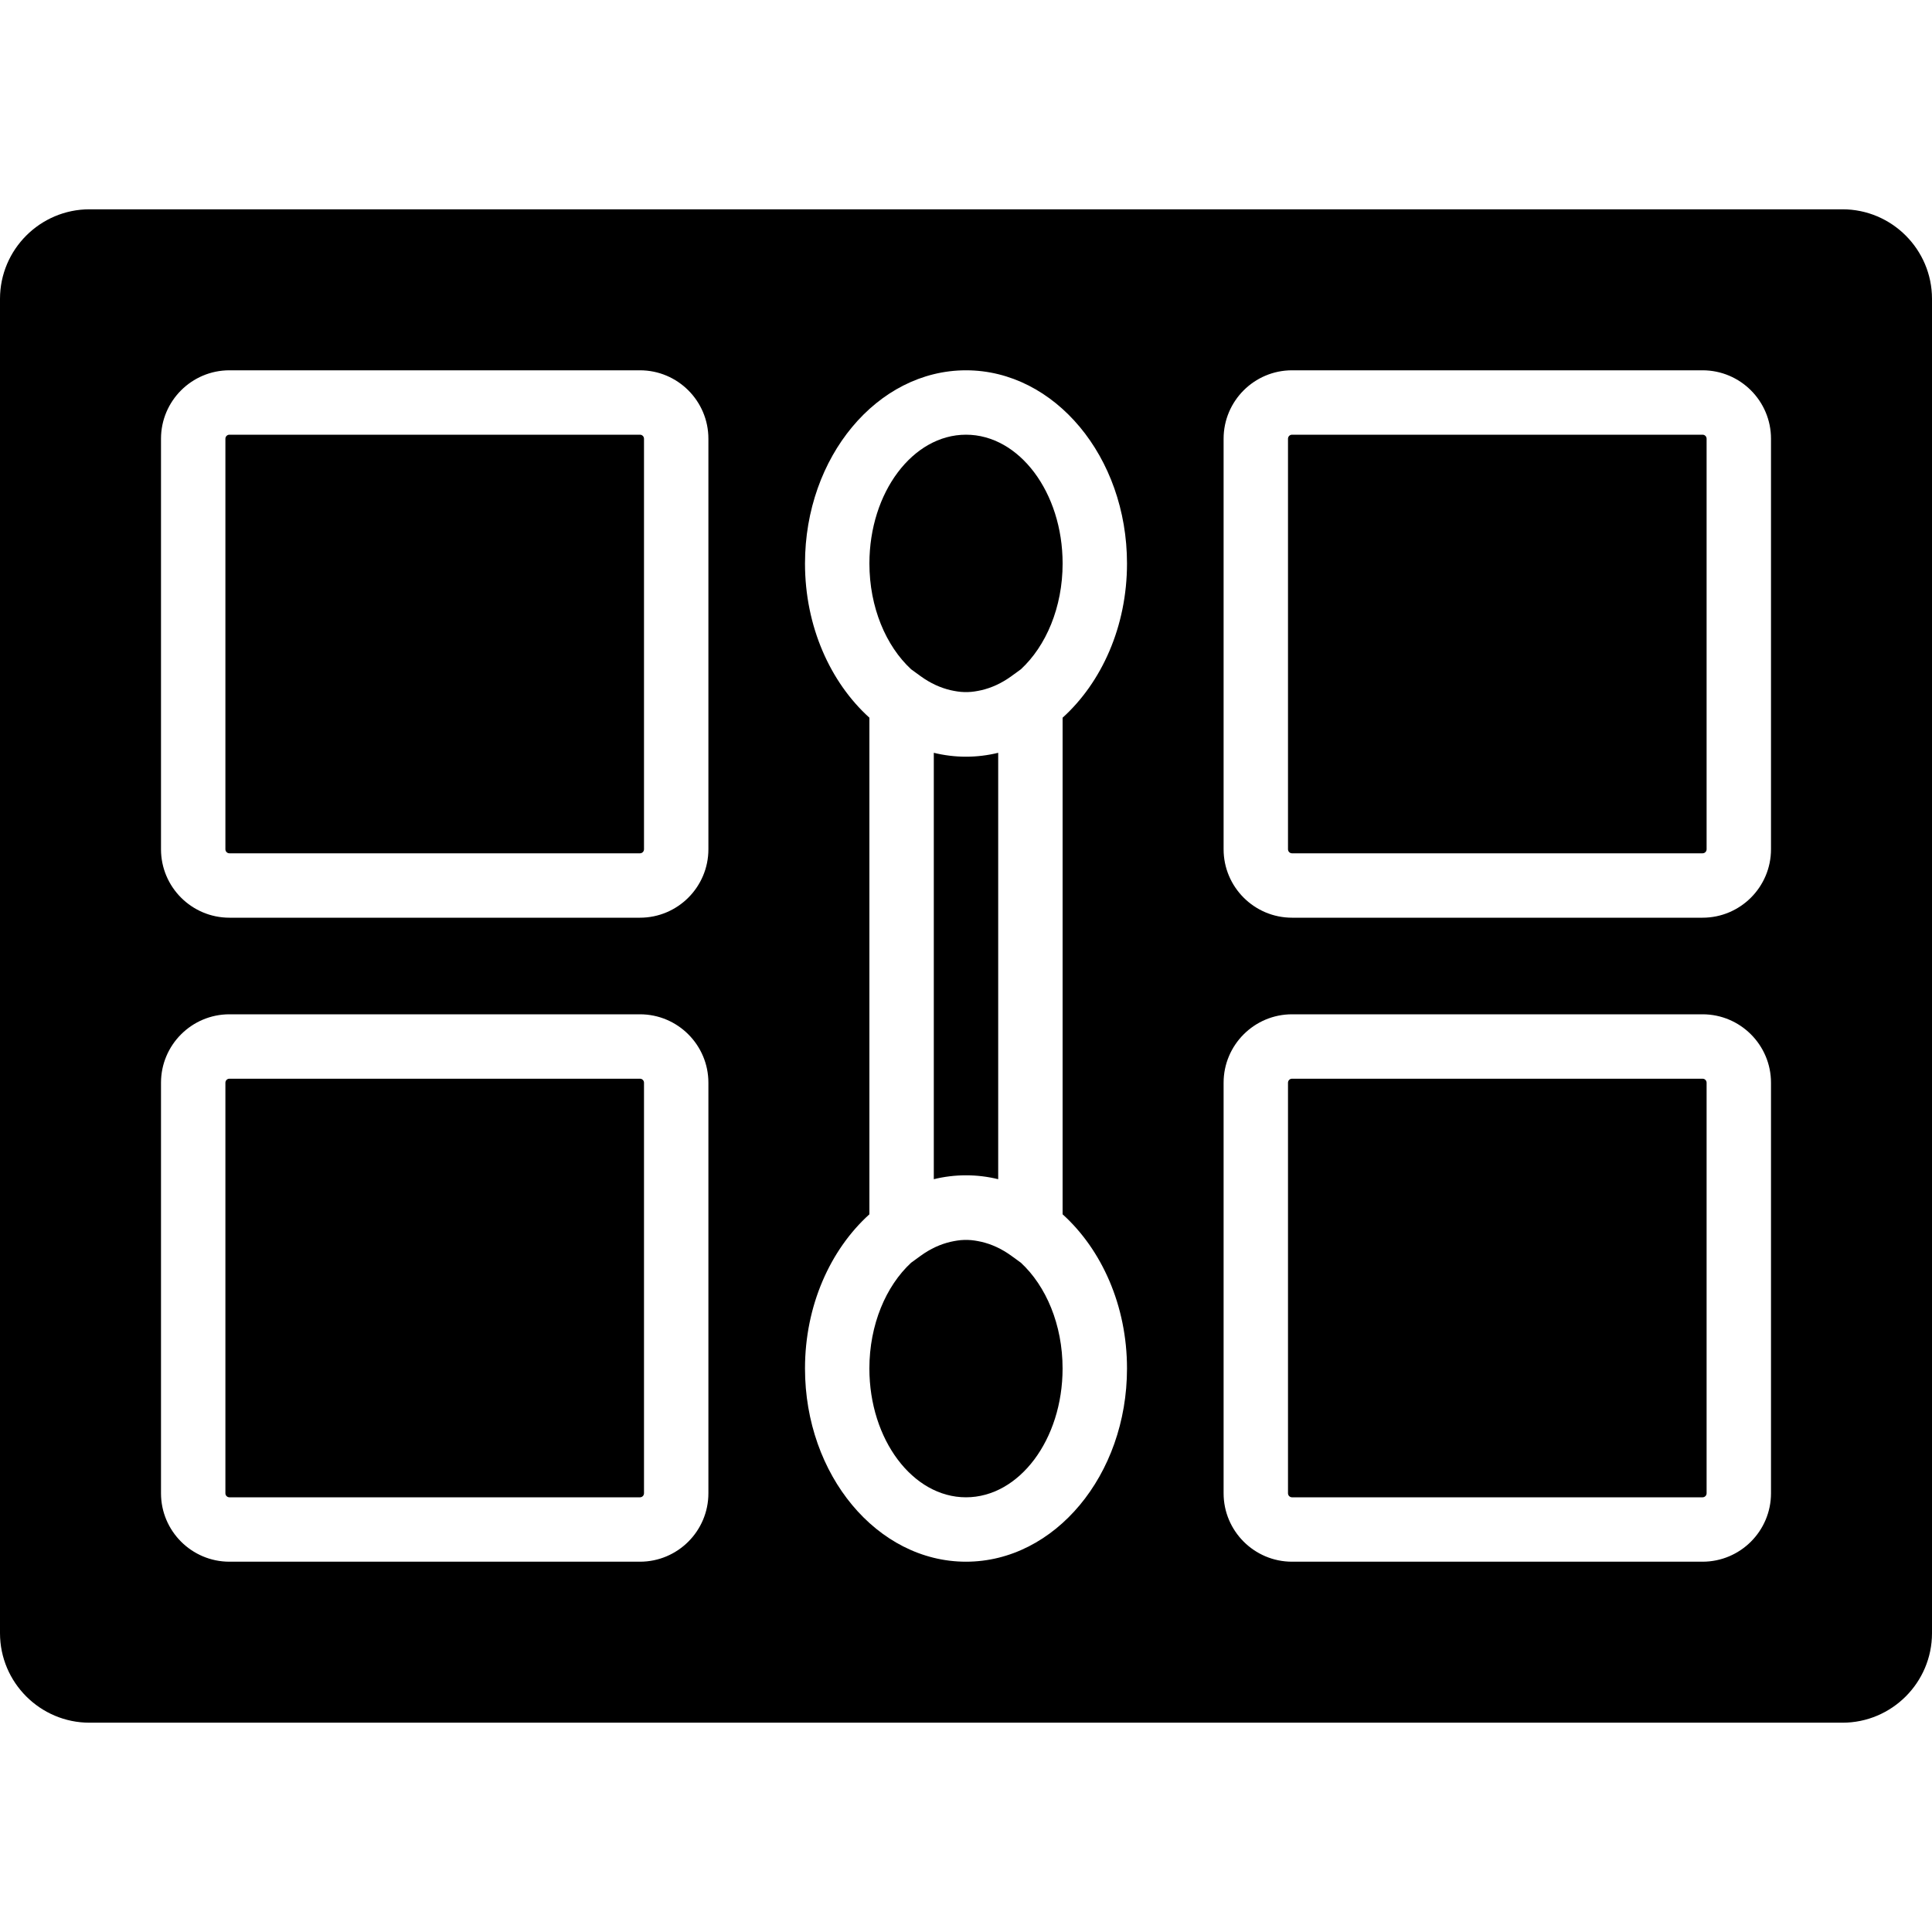 <?xml version="1.0" encoding="iso-8859-1"?>
<!-- Uploaded to: SVG Repo, www.svgrepo.com, Generator: SVG Repo Mixer Tools -->
<svg fill="#000000" height="800px" width="800px" version="1.1" id="Layer_1" xmlns="http://www.w3.org/2000/svg" xmlns:xlink="http://www.w3.org/1999/xlink" 
	 viewBox="0 0 512 512" xml:space="preserve">
<g>
	<g>
		<g>
			<path d="M270.546,334.635l-2.5-1.818c-2.62-1.903-5.308-3.115-8.03-3.738c-1.169-0.256-2.355-0.461-3.576-0.486
				c-0.29-0.009-0.589-0.009-0.879,0c-1.22,0.026-2.406,0.23-3.575,0.486c-2.722,0.623-5.419,1.835-8.03,3.738l-2.5,1.818
				c-6.665,6.17-11.059,16.418-11.059,28.032c0,18.825,11.486,34.133,25.6,34.133c14.123,0,25.6-15.309,25.6-34.133
				C281.597,351.053,277.21,340.804,270.546,334.635z"/>
			<path d="M256.003,115.2c-14.123,0-25.6,15.309-25.6,34.133c0,11.614,4.386,21.862,11.051,28.032l2.5,1.818
				c2.62,1.903,5.316,3.115,8.03,3.738c1.178,0.256,2.355,0.461,3.575,0.486c0.29,0.009,0.589,0.009,0.879,0
				c1.22-0.026,2.406-0.23,3.576-0.486c2.722-0.623,5.41-1.835,8.03-3.738l2.5-1.818c6.665-6.17,11.059-16.418,11.059-28.032
				C281.603,130.509,270.118,115.2,256.003,115.2z"/>
			<path d="M169.6,115.2H60.8c-0.589,0-1.067,0.478-1.067,1.067v108.8c0,0.589,0.478,1.067,1.067,1.067h108.8
				c0.589,0,1.067-0.478,1.067-1.067v-108.8C170.667,115.678,170.189,115.2,169.6,115.2z"/>
			<path d="M169.6,285.867H60.8c-0.589,0-1.067,0.478-1.067,1.067v108.8c0,0.589,0.478,1.067,1.067,1.067h108.8
				c0.589,0,1.067-0.478,1.067-1.067v-108.8C170.667,286.345,170.189,285.867,169.6,285.867z"/>
			<path d="M264.533,312.499V199.501c-2.756,0.674-5.615,1.033-8.533,1.033s-5.777-0.358-8.533-1.033v112.998
				c2.756-0.674,5.615-1.033,8.533-1.033S261.777,311.825,264.533,312.499z"/>
			<path d="M488.269,55.467H23.731C10.65,55.467,0,66.116,0,79.198v353.604c0,13.082,10.65,23.731,23.731,23.731h464.538
				c13.082,0,23.731-10.65,23.731-23.731V79.198C512,66.116,501.35,55.467,488.269,55.467z M187.733,395.733
				c0,10.001-8.132,18.133-18.133,18.133H60.8c-10.001,0-18.133-8.132-18.133-18.133v-108.8c0-10.001,8.132-18.133,18.133-18.133
				h108.8c10.001,0,18.133,8.132,18.133,18.133V395.733z M187.733,225.067c0,10.001-8.132,18.133-18.133,18.133H60.8
				c-10.001,0-18.133-8.132-18.133-18.133v-108.8c0-10.001,8.132-18.133,18.133-18.133h108.8c10.001,0,18.133,8.132,18.133,18.133
				V225.067z M298.667,362.667c0,28.237-19.14,51.2-42.667,51.2c-23.526,0-42.667-22.963-42.667-51.2
				c0-16.7,6.724-31.514,17.067-40.866V190.199c-10.342-9.353-17.067-24.166-17.067-40.866c0-28.237,19.14-51.2,42.667-51.2
				c23.526,0,42.667,22.963,42.667,51.2c0,16.7-6.724,31.514-17.067,40.866v131.601
				C291.942,331.153,298.667,345.967,298.667,362.667z M469.333,395.733c0,10.001-8.132,18.133-18.133,18.133H342.4
				c-10.001,0-18.133-8.132-18.133-18.133v-108.8c0-10.001,8.132-18.133,18.133-18.133h108.8c10.001,0,18.133,8.132,18.133,18.133
				V395.733z M469.333,225.067c0,10.001-8.132,18.133-18.133,18.133H342.4c-10.001,0-18.133-8.132-18.133-18.133v-108.8
				c0-10.001,8.132-18.133,18.133-18.133h108.8c10.001,0,18.133,8.132,18.133,18.133V225.067z"/>
			<path d="M451.2,115.2H342.4c-0.589,0-1.067,0.478-1.067,1.067v108.8c0,0.589,0.478,1.067,1.067,1.067h108.8
				c0.589,0,1.067-0.478,1.067-1.067v-108.8C452.267,115.678,451.789,115.2,451.2,115.2z"/>
			<path d="M451.2,285.867H342.4c-0.589,0-1.067,0.478-1.067,1.067v108.8c0,0.589,0.478,1.067,1.067,1.067h108.8
				c0.589,0,1.067-0.478,1.067-1.067v-108.8C452.267,286.345,451.789,285.867,451.2,285.867z"/>
		</g>
	</g>
</g>
</svg>